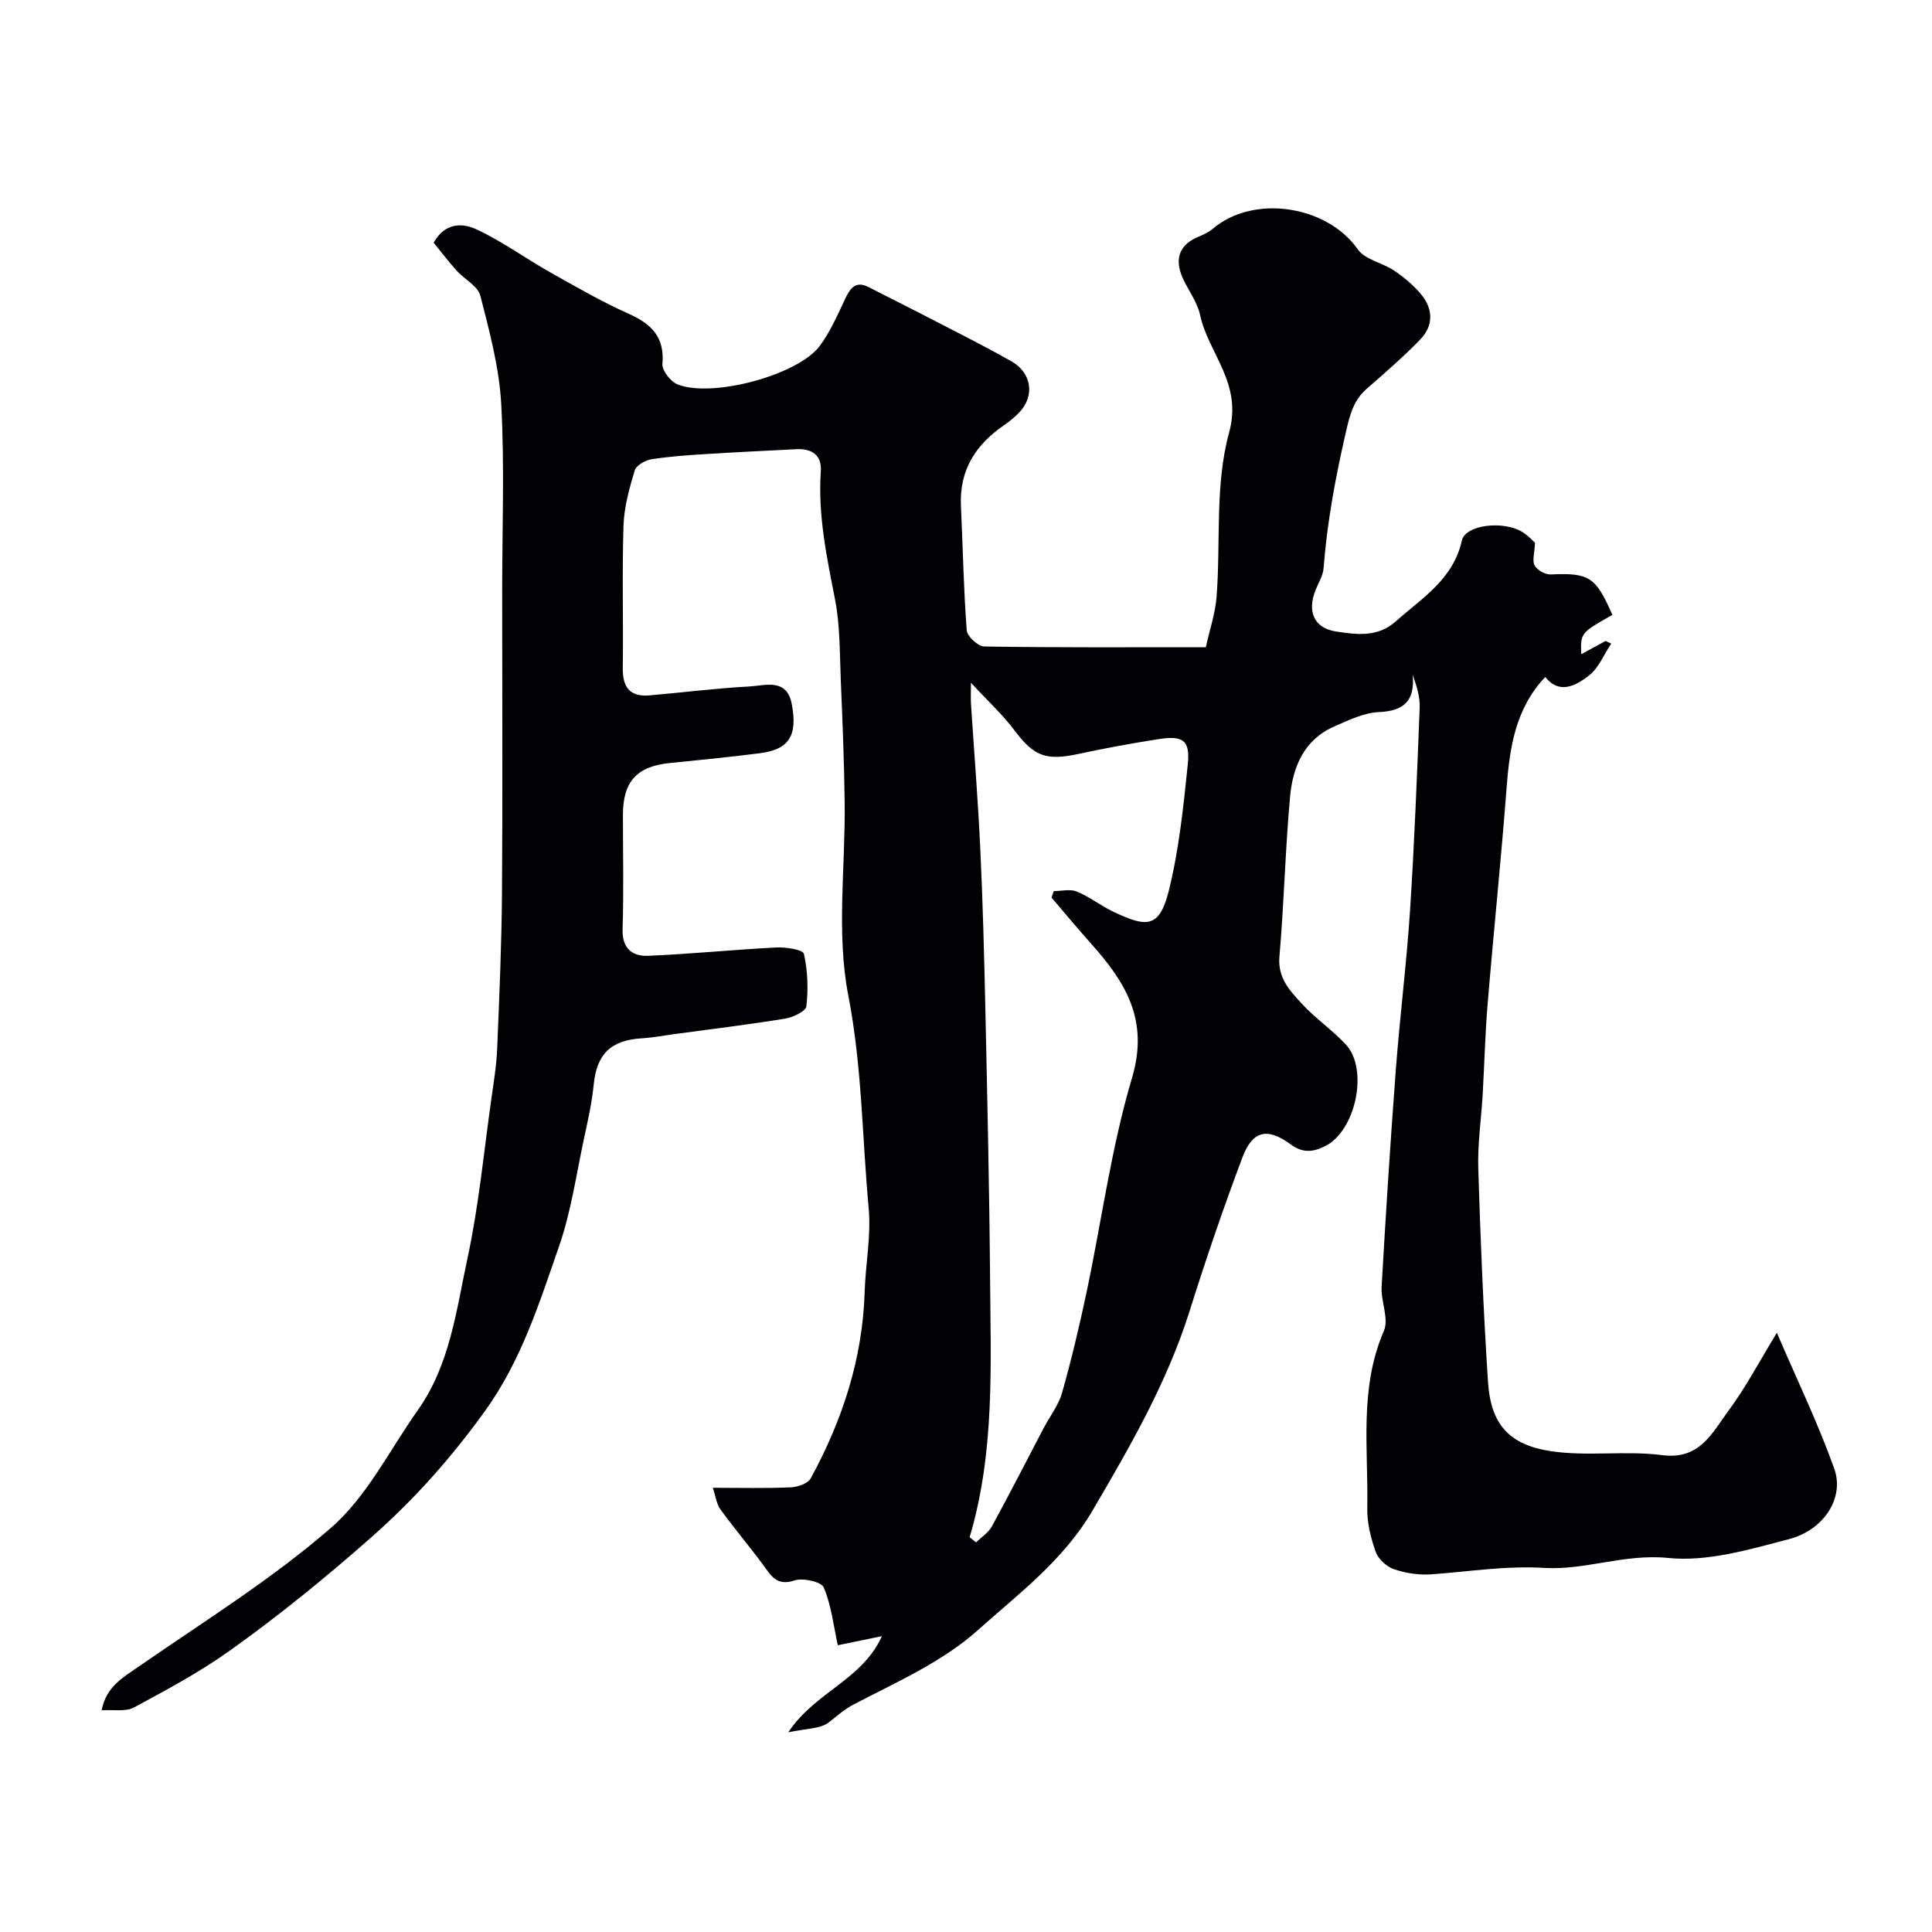 <svg enable-background="new 0 0 400 400" viewBox="0 0 400 400" xmlns="http://www.w3.org/2000/svg"><path d="m182.59 338.75c-4.07.84-6.88 1.42-9.13 1.88-.89-4.03-1.33-8.24-2.91-11.96-.51-1.2-4.3-2.03-6.06-1.45-3.74 1.23-4.87-1.04-6.53-3.28-2.86-3.87-5.98-7.55-8.81-11.44-.78-1.07-.94-2.58-1.58-4.47 5.83 0 10.97.14 16.1-.09 1.45-.06 3.59-.77 4.18-1.86 6.57-12.03 10.75-24.8 11.17-38.65.18-5.77 1.36-11.6.83-17.29-1.36-14.67-1.36-29.35-4.22-44.05-2.51-12.89-.58-26.63-.75-39.99-.11-8.3-.43-16.59-.79-24.88-.25-5.76-.12-11.63-1.23-17.25-1.72-8.74-3.53-17.38-2.92-26.37.23-3.36-1.83-4.76-5.03-4.6-6.27.32-12.54.61-18.8 1.01-3.76.24-7.54.49-11.26 1.08-1.28.21-3.13 1.27-3.44 2.31-1.11 3.72-2.2 7.59-2.32 11.43-.31 9.82-.02 19.66-.15 29.49-.05 3.99 1.49 6.01 5.56 5.65 6.87-.6 13.72-1.47 20.6-1.84 3.33-.18 7.8-1.81 8.83 3.65 1.25 6.59-.6 9.4-6.64 10.17-6.17.79-12.36 1.4-18.56 2.02-6.9.69-9.76 3.81-9.76 10.82 0 7.86.18 15.72-.07 23.57-.13 4.01 2 5.66 5.28 5.53 8.87-.37 17.72-1.28 26.58-1.73 1.96-.1 5.49.47 5.68 1.32.79 3.51.92 7.28.51 10.87-.12 1.03-2.77 2.28-4.41 2.55-7.59 1.23-15.23 2.16-22.85 3.19-2.26.31-4.51.74-6.79.88-6.47.39-9.35 3.27-9.98 9.6-.37 3.7-1.19 7.37-1.98 11.02-1.62 7.5-2.68 15.2-5.18 22.4-4.09 11.78-7.86 23.76-15.33 34.12-6.92 9.61-14.54 18.22-23.55 26.17-9.46 8.35-19.17 16.25-29.39 23.53-6.22 4.43-13.03 8.08-19.77 11.71-1.71.92-4.19.41-6.68.58.95-4.96 4.48-6.83 7.85-9.17 13.41-9.29 27.4-17.97 39.66-28.63 7.43-6.46 12.11-16.09 17.96-24.35 6.68-9.43 7.97-20.74 10.3-31.54 2.33-10.84 3.37-21.97 4.93-32.97.48-3.41 1.05-6.83 1.19-10.26.45-10.76.92-21.53 1-32.3.15-20.86.04-41.73.04-62.59 0-12.85.5-25.73-.19-38.55-.41-7.58-2.43-15.12-4.33-22.52-.52-2.01-3.3-3.4-4.91-5.19-1.72-1.91-3.28-3.97-4.76-5.79 2.44-4.32 6.13-4.06 9-2.7 5.24 2.47 10.01 5.95 15.08 8.81 5.34 3.01 10.68 6.09 16.26 8.59 4.74 2.12 7.51 4.81 7.03 10.42-.11 1.34 1.66 3.61 3.08 4.2 7.09 2.92 25.04-1.9 29.51-7.96 2.17-2.94 3.68-6.41 5.25-9.75 1.04-2.21 2.19-3.74 4.78-2.44 6.92 3.48 13.81 7.02 20.69 10.58 3.02 1.56 6.02 3.16 8.98 4.84 4.18 2.37 4.87 7.21 1.52 10.63-.91.93-1.94 1.79-3.02 2.53-5.89 4.02-9.33 9.3-8.99 16.69.4 8.61.55 17.23 1.2 25.82.09 1.25 2.35 3.33 3.63 3.35 15.15.24 30.31.15 45.87.15.79-3.57 1.96-6.98 2.23-10.46.87-11.35-.37-23.22 2.59-33.96 2.84-10.31-4.28-16.31-6.02-24.42-.57-2.64-2.4-5-3.55-7.53-1.84-4.06-.7-6.97 3.19-8.6 1.03-.43 2.1-.9 2.93-1.61 8.49-7.27 23.73-4.91 30.12 4.23 1.5 2.14 5.07 2.73 7.48 4.36 2.03 1.37 3.98 3 5.55 4.86 2.54 3.01 2.68 6.5-.08 9.37-3.48 3.61-7.3 6.91-11.08 10.21-2.75 2.4-3.49 5.26-4.32 8.85-2.17 9.38-3.92 18.75-4.66 28.35-.12 1.56-1.08 3.05-1.68 4.57-1.74 4.4-.31 7.85 4.34 8.54 4.12.61 8.5 1.26 12.25-2.08 5.48-4.87 11.94-8.73 13.72-16.76.73-3.28 8.62-4.22 12.59-1.74 1.23.77 2.23 1.92 2.56 2.21-.1 2.14-.62 3.72-.08 4.7.54.96 2.19 1.89 3.3 1.84 7.98-.35 9.36.46 12.79 8.38-6.59 3.73-6.59 3.73-6.45 8.14 1.89-1.03 3.48-1.89 5.06-2.75.38.18.77.37 1.15.55-1.5 2.25-2.58 5.05-4.61 6.62-2.71 2.1-6.14 3.98-9.04.29-6.22 6.59-7.37 14.65-8.01 23-1.14 14.91-2.69 29.79-3.92 44.69-.52 6.25-.67 12.53-1.03 18.8-.3 5.1-1.07 10.22-.91 15.3.45 14.71 1.06 29.42 2.01 44.1.56 8.68 4.19 13.08 13.09 14.41 7.53 1.12 15.41-.17 22.98.81 7.83 1.02 10.36-4.66 13.72-9.19 3.62-4.87 6.45-10.31 10.02-16.15 4.15 9.69 8.53 18.74 11.89 28.16 2.13 5.99-2.09 12.66-9.38 14.57-8.17 2.14-16.85 4.73-24.99 3.9-9.01-.92-17.22 2.57-25.61 2.06-8.03-.49-15.65.77-23.46 1.33-2.56.18-5.31-.24-7.74-1.07-1.52-.52-3.23-2.08-3.76-3.57-1.02-2.88-1.81-6.04-1.75-9.07.24-12.29-1.73-24.75 3.44-36.7 1.08-2.51-.65-6.1-.47-9.16.86-14.98 1.81-29.95 2.94-44.91.83-10.98 2.22-21.92 2.94-32.9.91-14.02 1.45-28.06 2-42.09.09-2.19-.62-4.41-1.44-6.77.46 5.37-1.76 7.49-7.01 7.72-3.12.14-6.26 1.68-9.22 2.97-6.28 2.74-8.61 8.39-9.17 14.58-1 11-1.24 22.08-2.2 33.08-.39 4.45 2.2 7.08 4.66 9.77 2.78 3.02 6.26 5.39 9.07 8.4 4.82 5.16 2.05 17.98-4.32 21.09-2.47 1.21-4.55 1.47-7.08-.39-4.85-3.56-7.9-2.85-9.99 2.7-3.96 10.5-7.58 21.15-10.95 31.85-4.65 14.77-12.28 27.94-20.06 41.23-6.09 10.41-15.38 17.28-23.84 24.86-7.27 6.5-16.72 10.67-25.53 15.26-2.12 1.1-3.54 2.45-5.27 3.78-1.79 1.37-4.72 1.25-8.38 2.05 5.6-8.43 15.24-10.76 19.39-19.91zm18.16-20.48c.45.35.89.71 1.34 1.06 1.1-1.08 2.54-1.98 3.25-3.28 3.68-6.73 7.17-13.57 10.73-20.36 1.28-2.44 3.08-4.73 3.82-7.32 1.94-6.87 3.59-13.83 5.07-20.82 3.13-14.8 5.11-29.94 9.41-44.38 3.56-11.94-1.33-19.81-8.43-27.75-2.81-3.14-5.49-6.38-8.23-9.58.15-.45.31-.9.46-1.35 1.61 0 3.42-.47 4.79.1 2.66 1.1 5 2.97 7.62 4.21 6.66 3.13 9.44 3.56 11.41-4.39 2.11-8.5 3.02-17.33 3.92-26.08.53-5.11-.94-6.11-6.17-5.28-5.47.86-10.93 1.85-16.34 3.02-6.94 1.49-9.32.52-13.42-4.93-2.4-3.19-5.39-5.93-8.96-9.79 0 2.41-.05 3.38.01 4.34.65 10.02 1.46 20.03 1.93 30.06.51 10.92.8 21.85 1.04 32.77.4 18.58.83 37.17.98 55.75.12 18.09 1.05 36.27-4.23 54z" fill="#010103"/></svg>